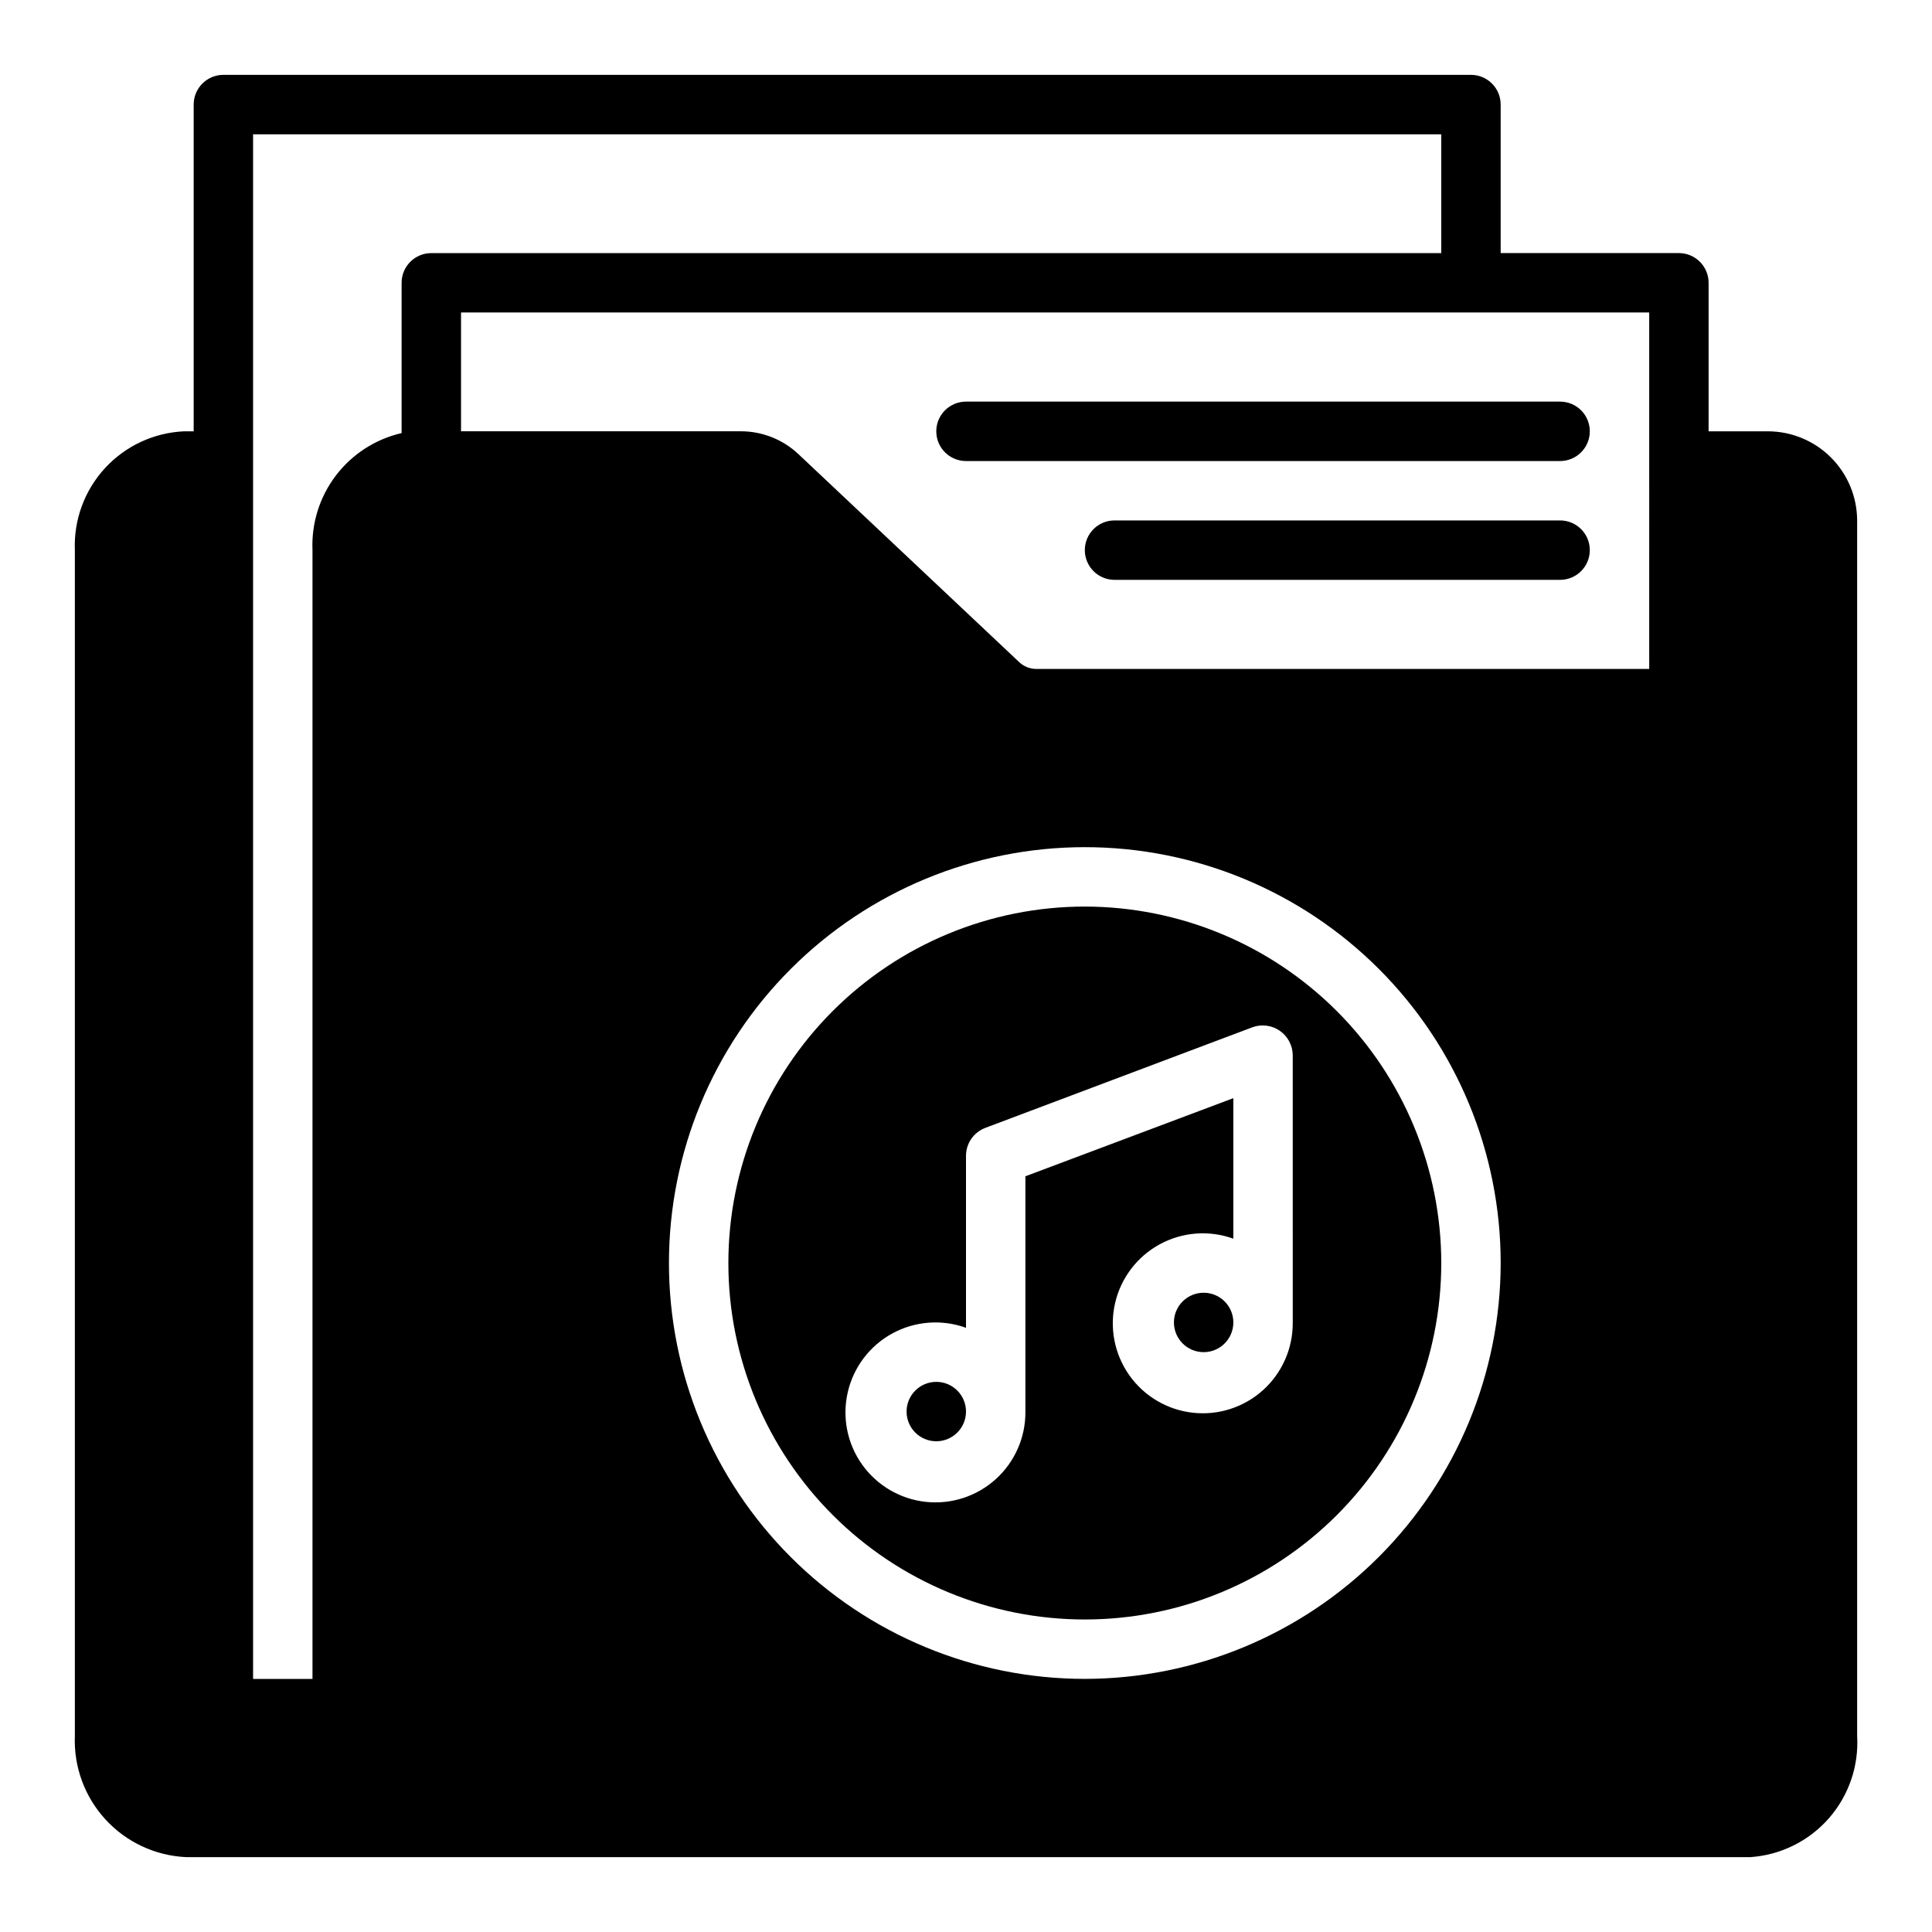 <?xml version="1.0" encoding="UTF-8"?>
<!-- Uploaded to: ICON Repo, www.iconrepo.com, Generator: ICON Repo Mixer Tools -->
<svg fill="#000000" width="800px" height="800px" version="1.1" viewBox="144 144 512 512" xmlns="http://www.w3.org/2000/svg">
 <g>
  <path d="m400 266.18h157.44c4.348 0 7.875-3.527 7.875-7.875 0-4.348-3.527-7.871-7.875-7.871h-157.44c-4.348 0-7.875 3.523-7.875 7.871 0 4.348 3.527 7.875 7.875 7.875z"/>
  <path d="m557.44 281.92h-118.08c-4.348 0-7.871 3.523-7.871 7.871 0 4.348 3.523 7.875 7.871 7.875h118.08c4.348 0 7.875-3.527 7.875-7.875 0-4.348-3.527-7.871-7.875-7.871z"/>
  <path d="m612.54 258.3h-15.742v-39.359c0-2.086-0.832-4.09-2.309-5.566-1.477-1.477-3.477-2.305-5.566-2.305h-47.23v-39.359c0-2.09-0.828-4.09-2.305-5.566-1.477-1.477-3.481-2.309-5.566-2.309h-330.62c-4.348 0-7.875 3.527-7.875 7.875v86.59h-2.516c-8.012 0.352-15.559 3.859-20.988 9.762-5.43 5.902-8.301 13.715-7.984 21.727v314.25c-0.324 8.156 2.586 16.109 8.102 22.125 5.516 6.019 13.188 9.609 21.34 9.992h414.62c7.992-0.555 15.441-4.234 20.734-10.25 5.289-6.016 7.996-13.871 7.527-21.867v-322.12c-0.02-6.258-2.516-12.254-6.938-16.68-4.426-4.422-10.422-6.918-16.68-6.938zm-362.11-39.359v39.832c-6.938 1.598-13.098 5.574-17.414 11.242-4.312 5.664-6.508 12.66-6.203 19.773v299.14h-15.742v-409.34h314.88v31.488h-267.65c-4.348 0-7.871 3.523-7.871 7.871zm181.06 369.98c-29.23 0-57.262-11.609-77.93-32.277-20.668-20.668-32.281-48.699-32.281-77.93s11.613-57.262 32.281-77.93c20.668-20.668 48.699-32.277 77.93-32.277 29.227 0 57.258 11.609 77.926 32.277 20.668 20.668 32.281 48.699 32.281 77.93-0.031 29.219-11.652 57.234-32.312 77.895-20.664 20.66-48.676 32.281-77.895 32.312zm149.57-267.65h-162.48c-1.676-0.004-3.281-0.652-4.488-1.809l-58.41-55.027c-4.117-3.922-9.582-6.121-15.273-6.141h-74.23v-31.488h314.88z"/>
  <path d="m431.49 384.25c-25.055 0-49.082 9.953-66.797 27.668s-27.668 41.742-27.668 66.797 9.953 49.082 27.668 66.797 41.742 27.668 66.797 27.668c25.051 0 49.078-9.953 66.793-27.668 17.719-17.715 27.668-41.742 27.668-66.797-0.02-25.047-9.977-49.062-27.688-66.773-17.711-17.711-41.727-27.672-66.773-27.691zm55.105 110.21h-0.004c0.066 6.816-2.789 13.336-7.844 17.91-5.051 4.57-11.82 6.766-18.598 6.023-6.773-0.746-12.906-4.352-16.852-9.91-3.941-5.559-5.316-12.539-3.777-19.18 1.539-6.641 5.848-12.305 11.836-15.559 5.984-3.258 13.082-3.797 19.492-1.48v-37.238l-55.105 20.703v62.348c0.066 6.816-2.789 13.332-7.844 17.906-5.051 4.574-11.82 6.766-18.598 6.023-6.773-0.742-12.906-4.348-16.852-9.906-3.941-5.562-5.316-12.543-3.777-19.18 1.539-6.641 5.848-12.305 11.832-15.562 5.988-3.254 13.086-3.793 19.496-1.48v-45.578c0.004-3.289 2.039-6.234 5.117-7.398l70.848-26.688c2.418-0.863 5.106-0.5 7.215 0.965 2.109 1.469 3.379 3.867 3.41 6.434z"/>
  <path d="m400 518.08c0 4.348-3.527 7.871-7.875 7.871s-7.871-3.523-7.871-7.871 3.523-7.871 7.871-7.871 7.875 3.523 7.875 7.871"/>
  <path d="m470.85 494.46c0 4.348-3.523 7.875-7.871 7.875-4.348 0-7.875-3.527-7.875-7.875 0-4.348 3.527-7.871 7.875-7.871 4.348 0 7.871 3.523 7.871 7.871"/>
 </g>
</svg>